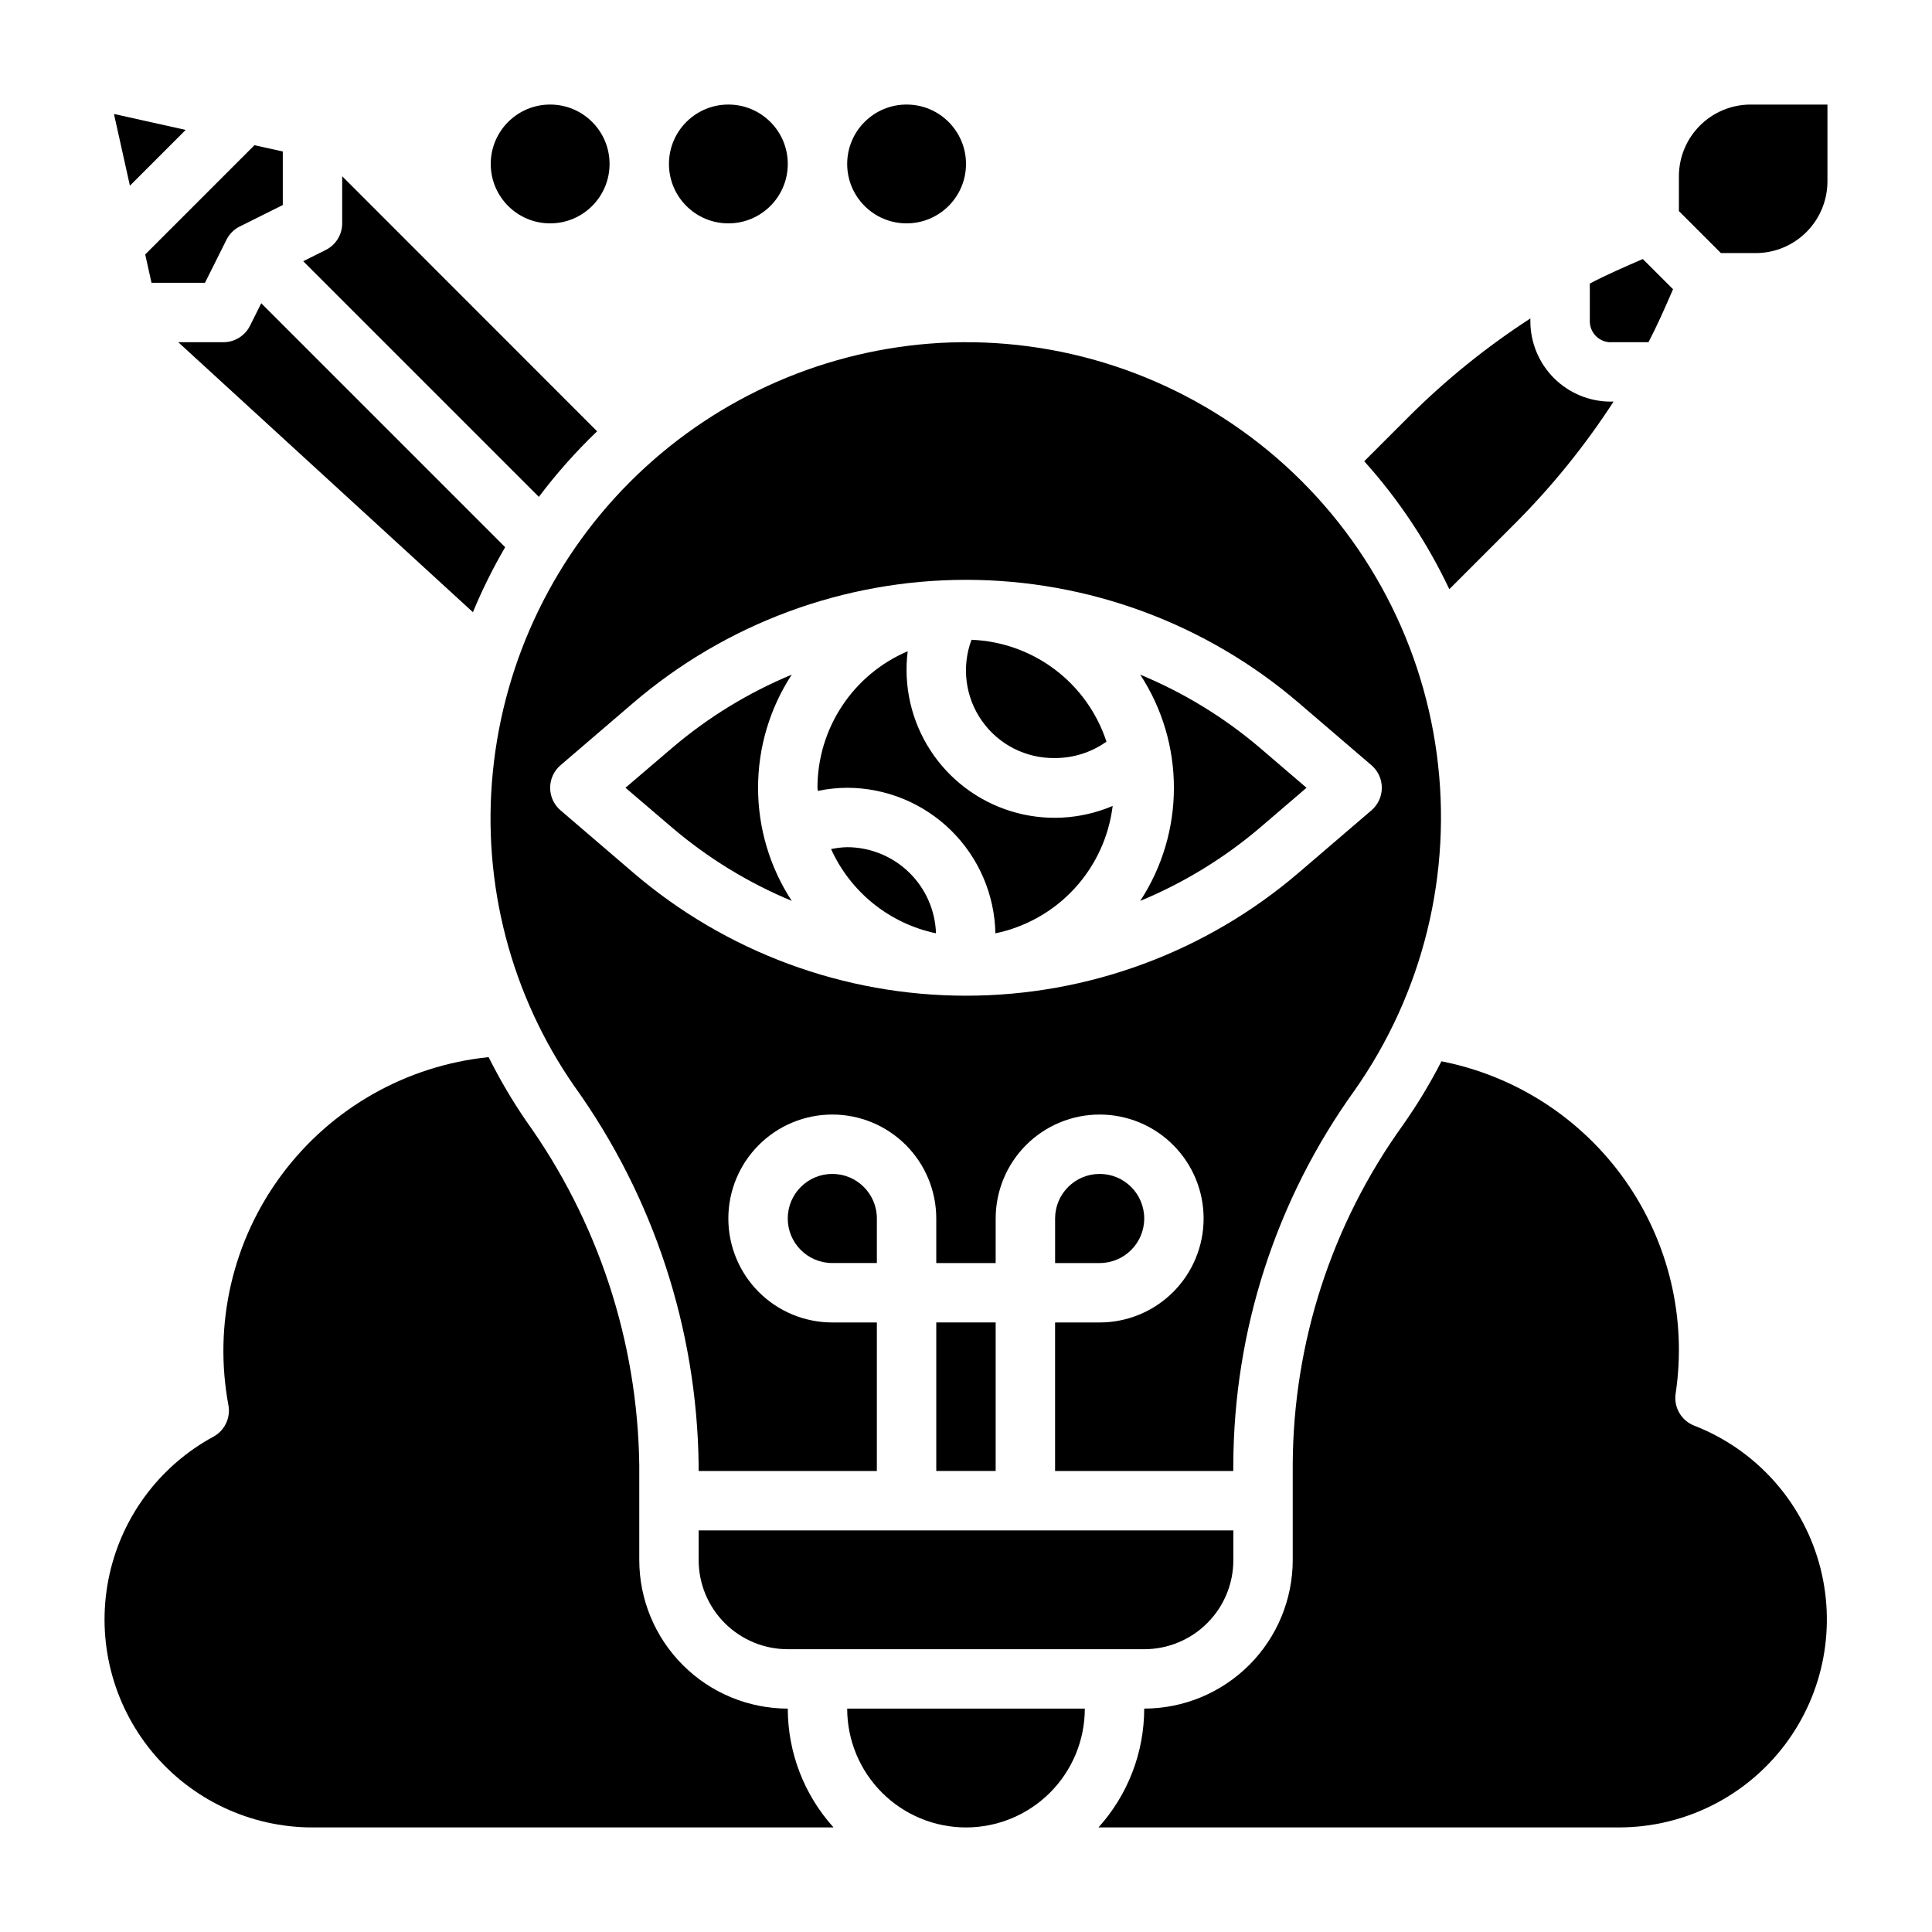 <?xml version="1.0" encoding="UTF-8"?>
<!-- Uploaded to: ICON Repo, www.svgrepo.com, Generator: ICON Repo Mixer Tools -->
<svg fill="#000000" width="800px" height="800px" version="1.1" viewBox="144 144 512 512" xmlns="http://www.w3.org/2000/svg">
 <g>
  <path d="m305.54 187.45c0 8.695-7.051 15.746-15.746 15.746-8.695 0-15.742-7.051-15.742-15.746s7.047-15.742 15.742-15.742c8.695 0 15.746 7.047 15.746 15.742"/>
  <path d="m352.77 187.45c0 8.695-7.047 15.746-15.742 15.746-8.695 0-15.746-7.051-15.746-15.746s7.051-15.742 15.746-15.742c8.695 0 15.742 7.047 15.742 15.742"/>
  <path d="m400 187.45c0 8.695-7.051 15.746-15.746 15.746-8.695 0-15.742-7.051-15.742-15.746s7.047-15.742 15.742-15.742c8.695 0 15.746 7.047 15.746 15.742"/>
  <path d="m353.82 382.74c-5.824-8.91-8.926-19.328-8.926-29.977s3.102-21.062 8.926-29.977c-11.535 4.789-22.25 11.355-31.754 19.461l-12.312 10.516 12.312 10.52c9.504 8.102 20.219 14.668 31.754 19.457z"/>
  <path d="m368.51 352.77c10.289 0.02 20.164 4.066 27.504 11.277 7.344 7.211 11.57 17.008 11.777 27.297 8.059-1.672 15.395-5.828 20.969-11.883 5.574-6.059 9.109-13.711 10.109-21.879-8.504 3.625-18.02 4.133-26.859 1.43-8.844-2.703-16.449-8.441-21.473-16.207-5.023-7.762-7.141-17.047-5.984-26.223-7.094 3.027-13.141 8.07-17.395 14.504-4.25 6.434-6.519 13.973-6.523 21.684 0 0.285 0.078 0.543 0.086 0.828h0.004c2.559-0.535 5.168-0.812 7.785-0.828z"/>
  <path d="m296.36 432.07c20.898 29.234 32.34 64.172 32.785 100.11v1.648h47.23l0.004-39.363h-11.809c-7.309 0-14.316-2.902-19.48-8.066-5.168-5.168-8.07-12.176-8.07-19.484s2.902-14.316 8.07-19.48c5.164-5.168 12.172-8.07 19.48-8.07 7.309 0 14.316 2.902 19.484 8.07 5.164 5.164 8.066 12.172 8.066 19.48v11.809h15.742l0.004-11.809c0-7.309 2.902-14.316 8.07-19.48 5.164-5.168 12.176-8.07 19.48-8.07 7.309 0 14.316 2.902 19.484 8.07 5.164 5.164 8.07 12.172 8.07 19.48s-2.906 14.316-8.07 19.484c-5.168 5.164-12.176 8.066-19.484 8.066h-11.809v39.359h47.23v-1.691h0.004c0.117-35.555 11.324-70.188 32.062-99.066 18.25-25.906 26.059-57.738 21.867-89.148-4.188-31.406-20.07-60.082-44.473-80.293-24.402-20.215-55.531-30.484-87.172-28.754-30.066 1.715-58.531 14.117-80.262 34.969-21.734 20.852-35.301 48.777-38.258 78.75-2.938 29.531 4.777 59.141 21.75 83.484zm-3.816-85.277 19.238-16.492c24.566-21.062 55.855-32.641 88.215-32.641 32.355 0 63.648 11.578 88.211 32.641l19.238 16.492h0.004c1.742 1.492 2.746 3.676 2.746 5.973s-1.004 4.481-2.746 5.977l-19.238 16.492h-0.004c-24.562 21.059-55.855 32.637-88.211 32.637-32.359 0-63.648-11.578-88.215-32.637l-19.238-16.492c-1.746-1.496-2.75-3.68-2.75-5.977s1.004-4.481 2.75-5.973z"/>
  <path d="m477.97 363.29 12.27-10.52-12.273-10.516h0.004c-9.52-8.109-20.246-14.676-31.797-19.461 5.824 8.914 8.926 19.328 8.926 29.977s-3.102 21.066-8.926 29.977c11.551-4.785 22.277-11.352 31.797-19.457z"/>
  <path d="m545.51 282.71c9.805-9.816 18.551-20.637 26.098-32.277h-0.727c-5.652 0.004-11.074-2.242-15.07-6.238-4-3.996-6.246-9.418-6.246-15.07v-0.734c-11.641 7.543-22.461 16.289-32.273 26.09l-11.754 11.754c9.121 10.148 16.715 21.574 22.547 33.91z"/>
  <path d="m423.61 344.89c4.879 0.004 9.637-1.516 13.613-4.344-2.496-7.613-7.258-14.281-13.648-19.105-6.394-4.824-14.113-7.578-22.117-7.891-2.688 7.195-1.645 15.258 2.789 21.527 4.434 6.273 11.684 9.945 19.363 9.812z"/>
  <path d="m368.51 368.51c-1.438 0.035-2.863 0.203-4.269 0.504 5.184 11.445 15.512 19.734 27.805 22.324-0.203-6.113-2.769-11.906-7.16-16.164-4.391-4.258-10.262-6.648-16.375-6.664z"/>
  <path d="m329.15 557.44c0 6.266 2.488 12.273 6.918 16.699 4.43 4.43 10.438 6.918 16.699 6.918h94.465c6.262 0 12.27-2.488 16.699-6.918 4.43-4.426 6.918-10.434 6.918-16.699v-7.871h-141.7z"/>
  <path d="m570.88 234.69h9.988c2.363-4.551 4.457-9.289 6.504-14.043l-8.012-8c-4.723 2.047-9.492 4.109-14.043 6.496v9.996c0 3.074 2.492 5.566 5.562 5.566z"/>
  <path d="m313.41 557.44v-25.262c-0.453-32.73-10.922-64.535-29.992-91.141-3.691-5.394-7.008-11.035-9.926-16.887-21.773 2.231-41.617 13.473-54.719 31.004-13.102 17.531-18.262 39.746-14.234 61.258 0.609 3.348-1 6.707-3.988 8.328-14.473 7.844-24.68 21.75-27.828 37.91-3.148 16.156 1.094 32.875 11.562 45.578 10.469 12.707 26.07 20.062 42.531 20.062h138.08c-7.801-8.637-12.121-19.855-12.125-31.488-10.434-0.016-20.438-4.164-27.816-11.543-7.379-7.379-11.531-17.383-11.543-27.82z"/>
  <path d="m193.21 178.43-19.008-4.227 4.227 19.008z"/>
  <path d="m184.15 218.94h14.168l5.691-11.391c0.762-1.527 2-2.766 3.527-3.527l11.406-5.691v-14.184l-7.512-1.668-28.949 28.953z"/>
  <path d="m400 628.29c8.352 0 16.359-3.32 22.266-9.223 5.902-5.906 9.223-13.918 9.223-22.266h-62.977c0 8.348 3.316 16.359 9.223 22.266 5.902 5.902 13.914 9.223 22.266 9.223z"/>
  <path d="m607.93 171.71c-5.039 0.004-9.871 2.008-13.434 5.57s-5.566 8.395-5.57 13.43v9.227l11.133 11.133h9.227c5.039-0.004 9.867-2.008 13.43-5.57 3.566-3.562 5.566-8.395 5.574-13.434v-20.355z"/>
  <path d="m364.57 455.1c-6.519 0-11.809 5.289-11.809 11.809 0 6.523 5.289 11.809 11.809 11.809h11.809v-11.809c0-6.519-5.285-11.809-11.809-11.809z"/>
  <path d="m593.01 521.82c-3.414-1.316-5.473-4.82-4.957-8.445 3-19.852-1.781-40.098-13.34-56.516-11.562-16.418-29.012-27.738-48.715-31.602-3.012 5.875-6.43 11.535-10.234 16.93-18.852 26.211-29.051 57.652-29.176 89.938v25.309c-0.012 10.438-4.164 20.441-11.543 27.82-7.379 7.379-17.383 11.527-27.816 11.543-0.004 11.633-4.324 22.852-12.121 31.488h138.07c17.254-0.047 33.492-8.172 43.875-21.957 10.379-13.781 13.703-31.633 8.98-48.23-4.719-16.594-16.945-30.02-33.027-36.277z"/>
  <path d="m392.12 494.46h15.742v39.359h-15.742z"/>
  <path d="m447.23 466.91c0-6.519-5.285-11.809-11.809-11.809-6.519 0-11.809 5.289-11.809 11.809v11.809h11.809c6.523 0 11.809-5.285 11.809-11.809z"/>
  <path d="m213.23 224.36-2.984 5.977v-0.004c-1.332 2.668-4.062 4.356-7.043 4.356h-11.965l78.09 71.547c2.453-5.93 5.312-11.688 8.547-17.23z"/>
  <path d="m302.24 258.3-67.555-67.59v12.488c0 2.981-1.688 5.711-4.356 7.043l-5.977 2.984 62.449 62.449h0.004c4.668-6.199 9.832-12.008 15.434-17.375z"/>
 </g>
</svg>